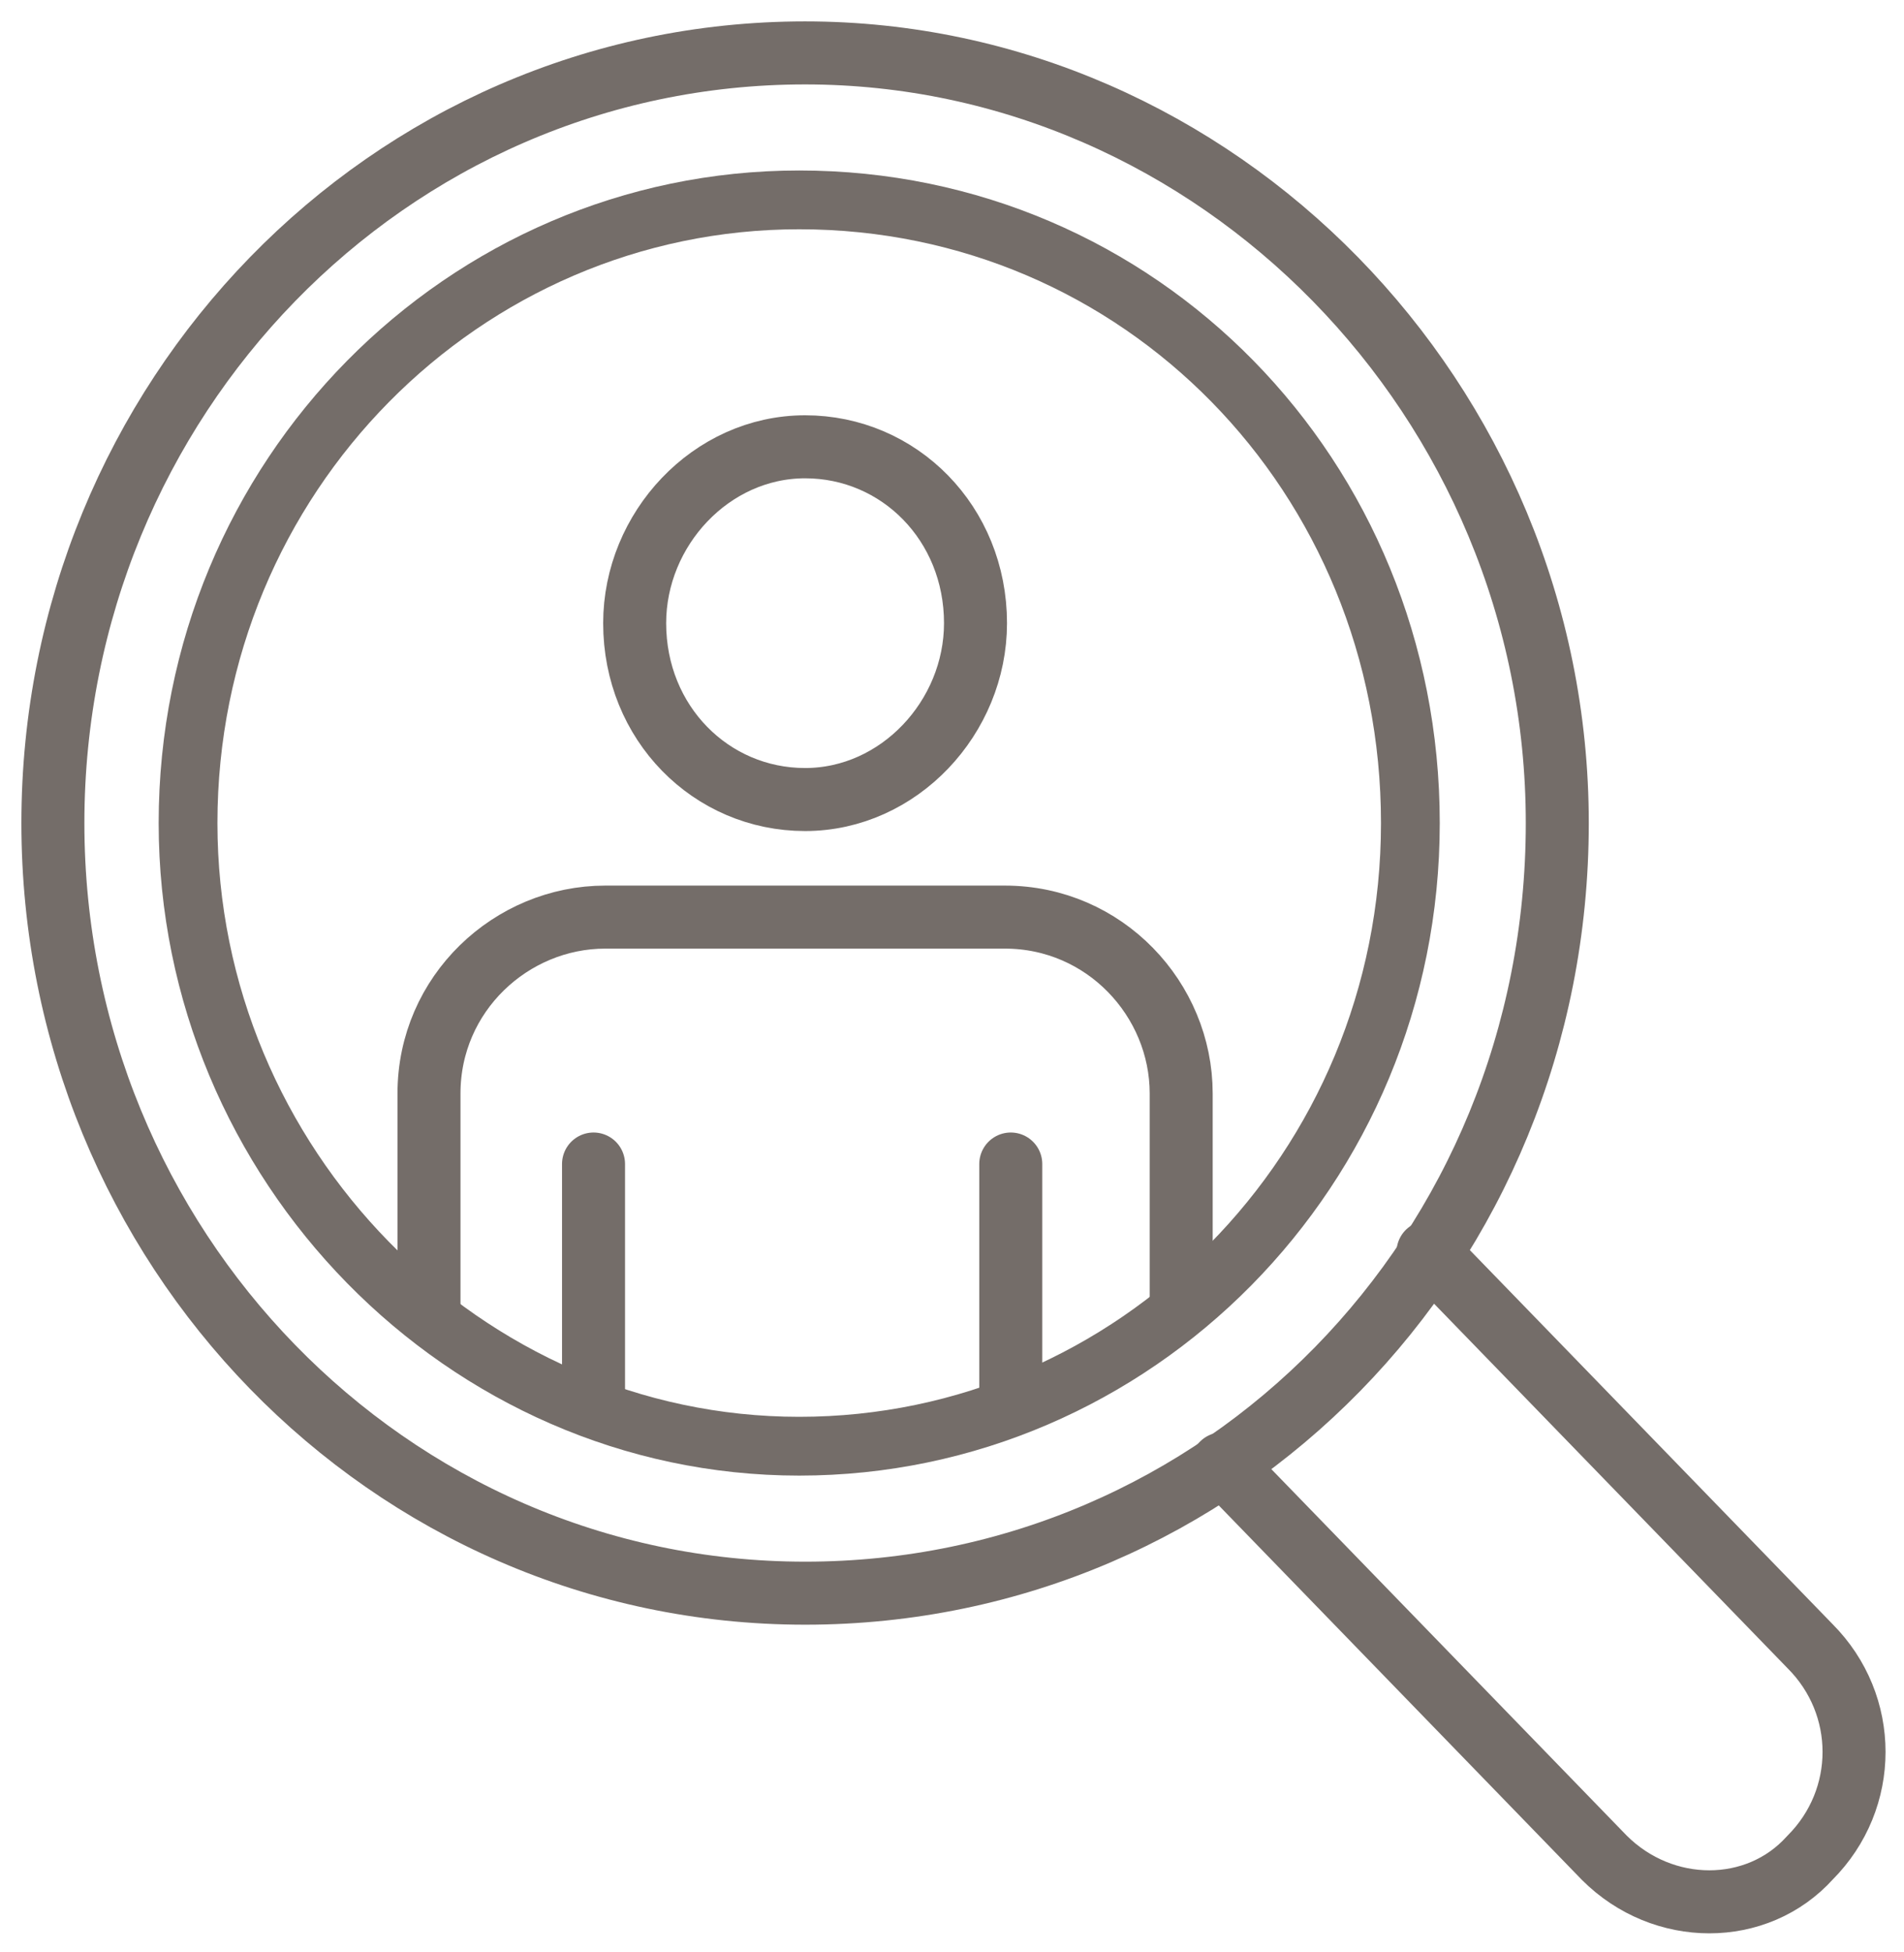 <?xml version="1.0" encoding="utf-8"?>
<!-- Generator: Adobe Illustrator 25.0.0, SVG Export Plug-In . SVG Version: 6.00 Build 0)  -->
<svg version="1.1" id="Ebene_1" xmlns="http://www.w3.org/2000/svg" xmlns:xlink="http://www.w3.org/1999/xlink" x="0px" y="0px"
	 viewBox="0 0 32.4 33.2" style="enable-background:new 0 0 32.4 33.2;" xml:space="preserve">
<style type="text/css">
	.st0{fill:none;stroke:#746D69;stroke-width:1.072;stroke-linecap:round;stroke-linejoin:round;stroke-miterlimit:10;}
	.st1{clip-path:url(#SVGID_3_);}
	.st2{fill:none;stroke:#746D69;stroke-width:1.072;stroke-miterlimit:10;}
	.st3{fill:none;stroke:#746D69;stroke-miterlimit:10;}
</style>
<path class="st0" d="M20.8,24.9l6.5,6.7c1,1,2.6,1,3.5,0c1-1,1-2.6,0-3.6l-6.5-6.7"/>
<path class="st0" d="M26.5,14c0,7.3-5.7,13.1-12.8,13.1S0.9,21.2,0.9,14S6.6,0.9,13.7,0.9C20.7,0.9,26.5,6.8,26.5,14z"/>
<g>
	<g>
		<g>
			<defs>
				<ellipse id="SVGID_2_" cx="13.6" cy="14" rx="10.4" ry="10.6"/>
			</defs>
			<clipPath id="SVGID_3_">
				<use xlink:href="#SVGID_2_"  style="overflow:visible;"/>
			</clipPath>
			<g class="st1">
				<path class="st2" d="M16.6,10.6c0,1.6-1.3,3-2.9,3s-2.9-1.3-2.9-3c0-1.6,1.3-3,2.9-3S16.6,8.9,16.6,10.6z"/>
				<g>
					<path class="st2" d="M20.1,23.1c0,1.7-1.4,3-3,3h-6.8c-1.7,0-3-1.4-3-3v-4.5c0-1.7,1.4-3,3-3h6.8c1.7,0,3,1.4,3,3V23.1z"/>
				</g>
				<g>
					<line class="st0" x1="10.1" y1="31.4" x2="10.1" y2="19.8"/>
				</g>
				<g>
					<line class="st0" x1="17.2" y1="19.8" x2="17.2" y2="31.4"/>
				</g>
			</g>
		</g>
	</g>
	<g>
		<path id="SVGID_1_" class="st3" d="M24,14c0,5.9-4.7,10.6-10.4,10.6S3.2,19.8,3.2,14c0-5.9,4.7-10.6,10.4-10.6
			C19.4,3.4,24,8.1,24,14z"/>
	</g>
</g>
</svg>
